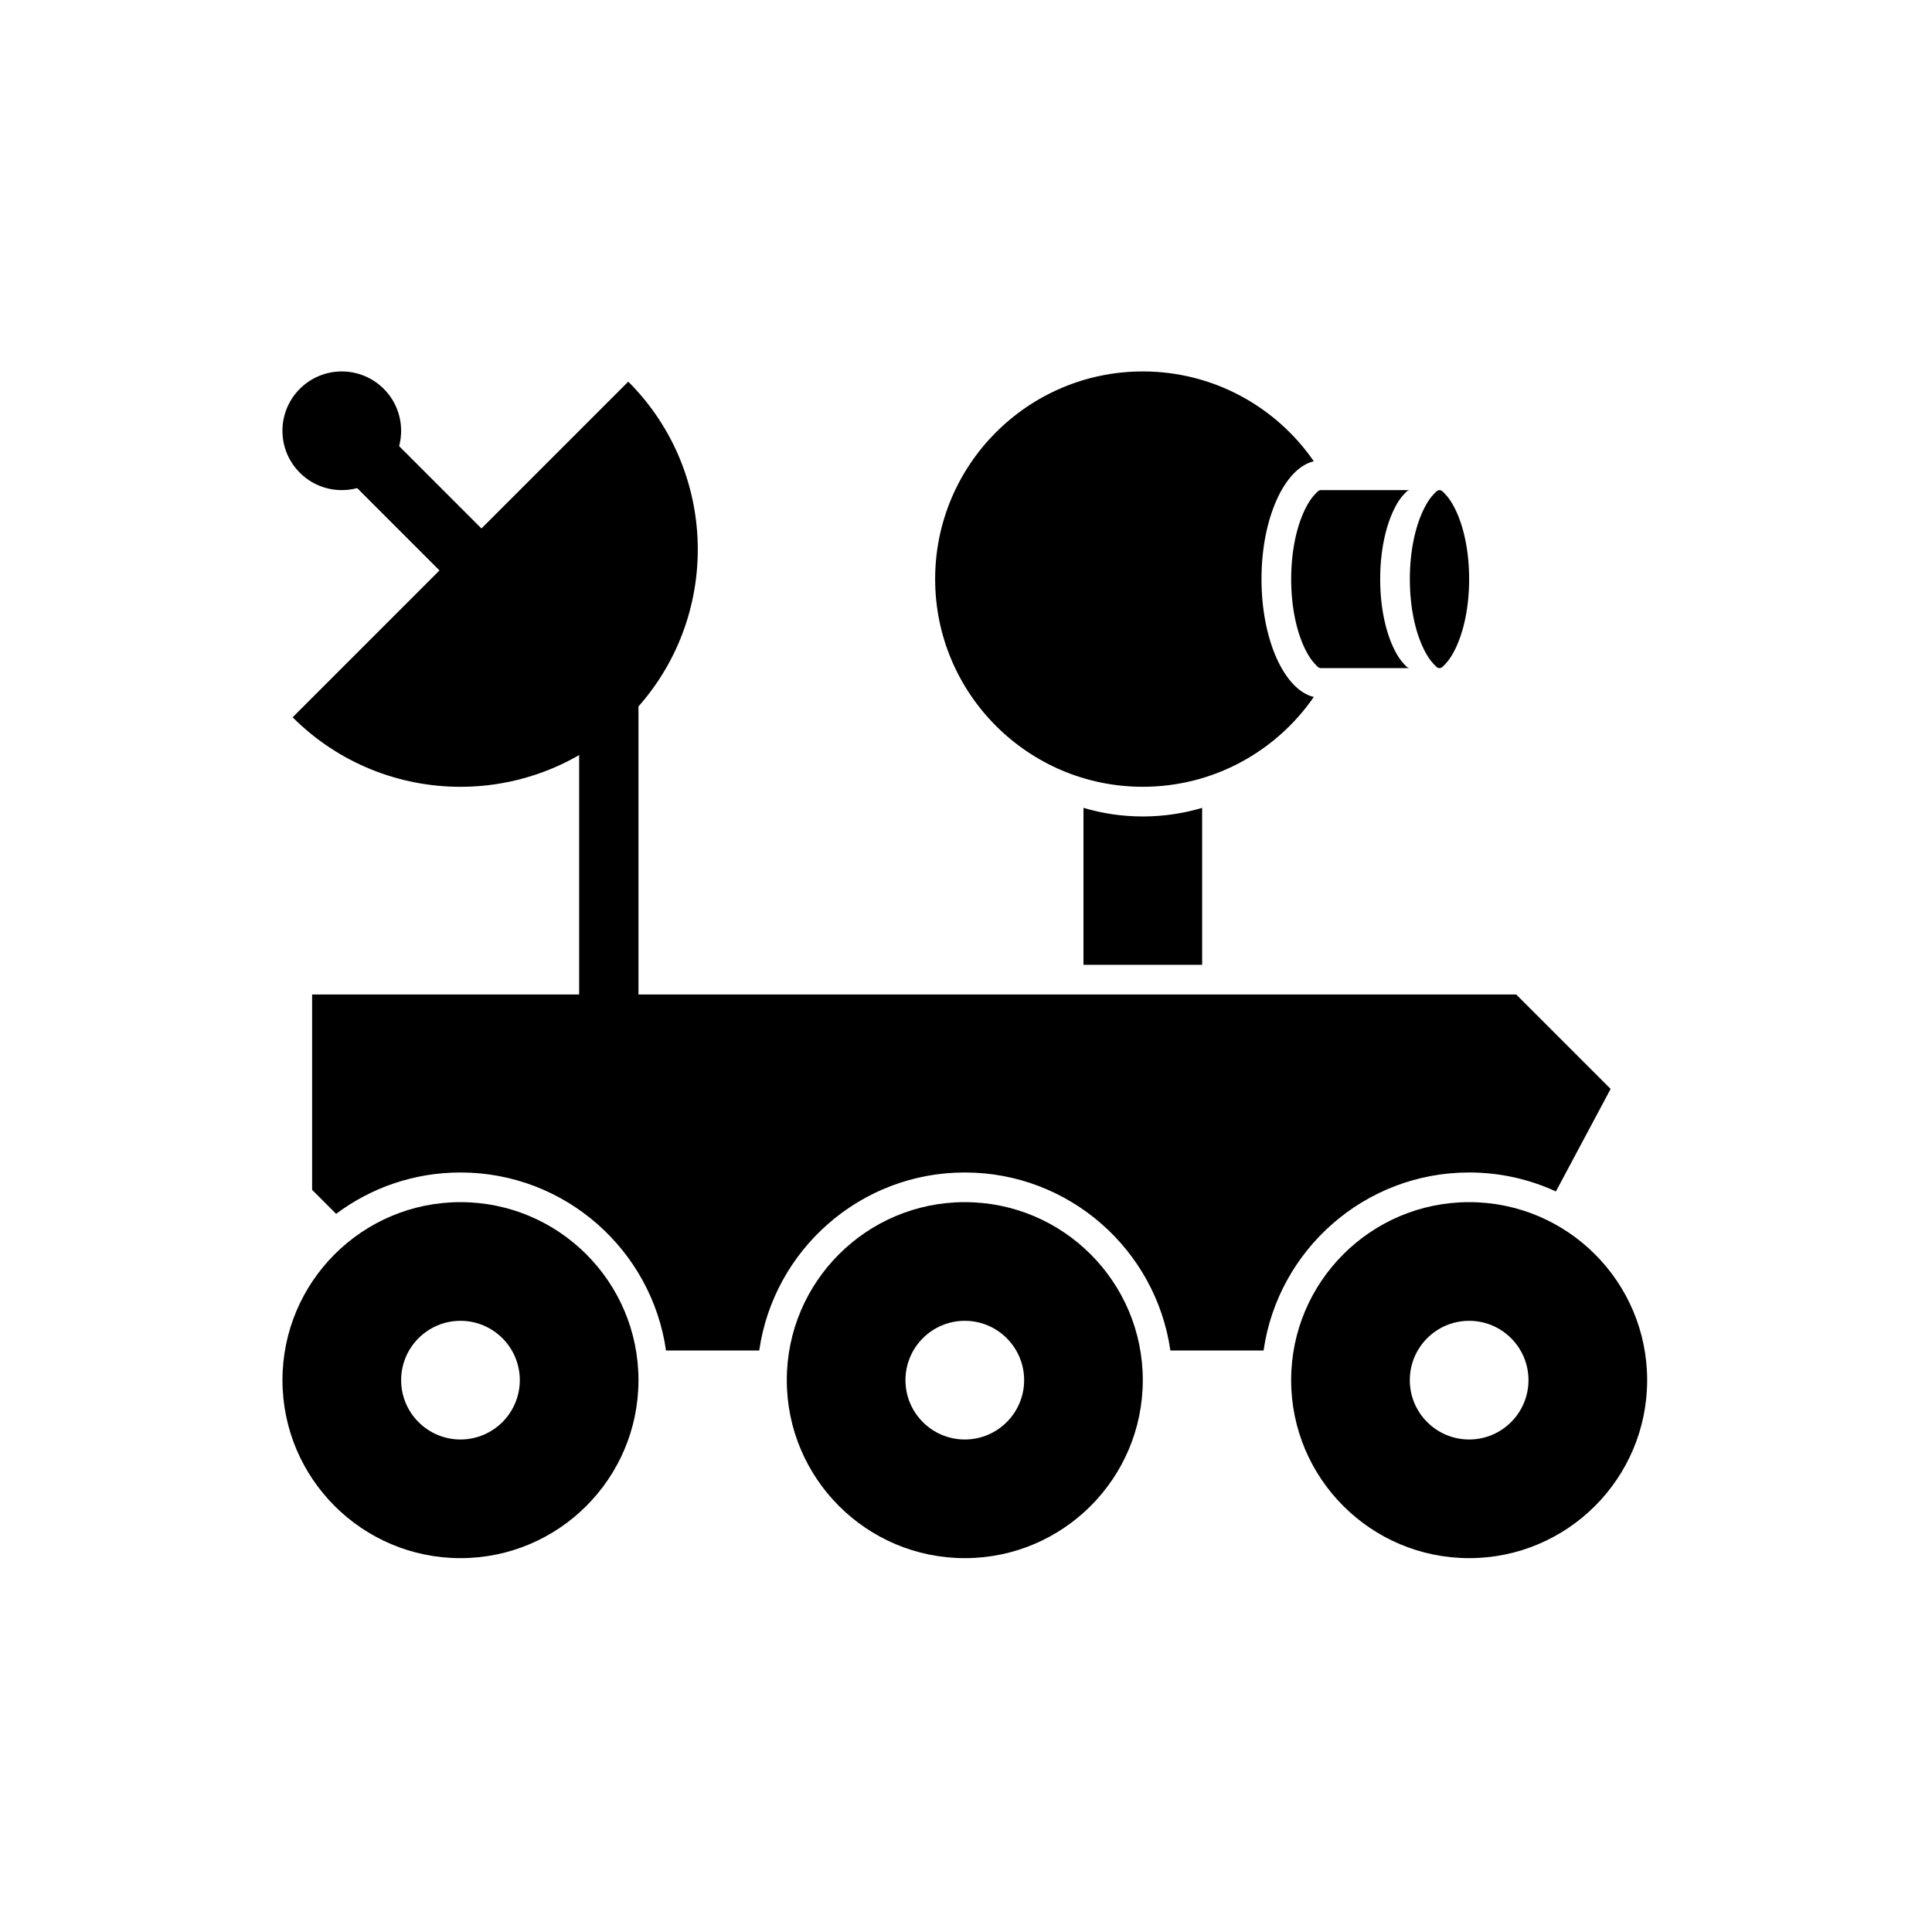 <?xml version="1.0" encoding="UTF-8"?>
<!-- The Best Svg Icon site in the world: iconSvg.co, Visit us! https://iconsvg.co -->
<svg fill="#000000" width="800px" height="800px" version="1.1" viewBox="144 144 512 512" xmlns="http://www.w3.org/2000/svg">
 <g fill-rule="evenodd">
  <path d="m221.55 334.09c24.562 24.562 64.387 24.562 88.949 0s24.562-64.387 0-88.949l-88.953 88.953z"/>
  <path d="m297.48 328.92v86.484c0 4.34 3.523 7.859 7.859 7.859 4.34 0 7.863-3.523 7.863-7.859v-86.484c0-4.34-3.523-7.859-7.863-7.859-4.34 0-7.859 3.523-7.859 7.859z"/>
  <path d="m271.59 284.05-23.586-23.586c-3.066-3.066-8.051-3.066-11.117 0-3.066 3.066-3.066 8.051 0 11.117l23.586 23.586c3.066 3.066 8.051 3.066 11.117 0 3.066-3.066 3.066-8.051 0-11.117z"/>
  <path d="m250.3 258.16c0 8.684-7.039 15.723-15.723 15.723s-15.727-7.039-15.727-15.723c0-8.684 7.043-15.723 15.727-15.723s15.723 7.039 15.723 15.723"/>
  <path d="m233.07 465.68-6.356-6.356v-51.777h319.09l25.027 25.027-14.5 27.172c-6.996-3.227-14.789-5.027-22.992-5.027-27.707 0-50.66 20.516-54.477 47.172h-24.703c-3.82-26.656-26.773-47.172-54.477-47.172-27.707 0-50.656 20.516-54.477 47.172h-24.703c-3.82-26.656-26.773-47.172-54.477-47.172-12.355 0-23.766 4.078-32.953 10.965z"/>
  <path d="m492.17 328.7c-9.934 14.379-26.531 23.805-45.312 23.805-30.375 0-55.035-24.66-55.035-55.035s24.66-55.035 55.035-55.035c18.781 0 35.379 9.426 45.312 23.805-7.801 1.844-13.863 15.133-13.863 31.23 0 16.094 6.062 29.387 13.863 31.23z"/>
  <path d="m462.58 358.09v41.594h-31.449v-41.594c4.981 1.484 10.258 2.281 15.723 2.281 5.465 0 10.742-0.797 15.727-2.281z"/>
  <path d="m266.03 462.58c26.035 0 47.172 21.137 47.172 47.172s-21.137 47.172-47.172 47.172-47.172-21.137-47.172-47.172 21.137-47.172 47.172-47.172zm0 31.449c8.68 0 15.723 7.047 15.723 15.727 0 8.68-7.047 15.723-15.723 15.723-8.68 0-15.723-7.047-15.723-15.723 0-8.68 7.047-15.727 15.723-15.727z"/>
  <path d="m399.68 462.58c26.035 0 47.172 21.137 47.172 47.172s-21.137 47.172-47.172 47.172-47.172-21.137-47.172-47.172 21.137-47.172 47.172-47.172zm0 31.449c8.68 0 15.727 7.047 15.727 15.727 0 8.68-7.047 15.723-15.727 15.723-8.68 0-15.723-7.047-15.723-15.723 0-8.68 7.047-15.727 15.723-15.727z"/>
  <path d="m533.34 462.58c26.035 0 47.172 21.137 47.172 47.172s-21.137 47.172-47.172 47.172-47.172-21.137-47.172-47.172 21.137-47.172 47.172-47.172zm0 31.449c8.68 0 15.723 7.047 15.723 15.727 0 8.68-7.047 15.723-15.723 15.723-8.68 0-15.727-7.047-15.727-15.723 0-8.68 7.047-15.727 15.727-15.727z"/>
  <path d="m525.48 273.89c0.621 0 1.047 0.57 1.562 1.105 0.945 0.98 1.773 2.269 2.519 3.762 2.394 4.789 3.777 11.418 3.777 18.719 0 7.297-1.387 13.93-3.777 18.715-0.746 1.496-1.574 2.781-2.519 3.762-0.516 0.535-0.945 1.109-1.562 1.109-0.621 0-1.047-0.57-1.562-1.109-0.945-0.98-1.773-2.269-2.519-3.762-2.394-4.789-3.777-11.418-3.777-18.715 0-7.297 1.387-13.93 3.777-18.719 0.746-1.492 1.574-2.781 2.519-3.762 0.516-0.535 0.945-1.105 1.562-1.105z"/>
  <path d="m517.62 273.89c-0.621 0-1.047 0.57-1.562 1.105-0.945 0.98-1.777 2.269-2.519 3.762-2.394 4.789-3.777 11.418-3.777 18.719 0 7.297 1.383 13.93 3.777 18.715 0.746 1.496 1.574 2.781 2.519 3.762 0.516 0.535 0.941 1.109 1.562 1.109h-23.586c-0.621 0-1.047-0.57-1.562-1.109-0.945-0.98-1.777-2.269-2.519-3.762-2.394-4.789-3.777-11.418-3.777-18.715 0-7.297 1.383-13.93 3.777-18.719 0.746-1.492 1.574-2.781 2.519-3.762 0.516-0.535 0.941-1.105 1.562-1.105z"/>
 </g>
</svg>